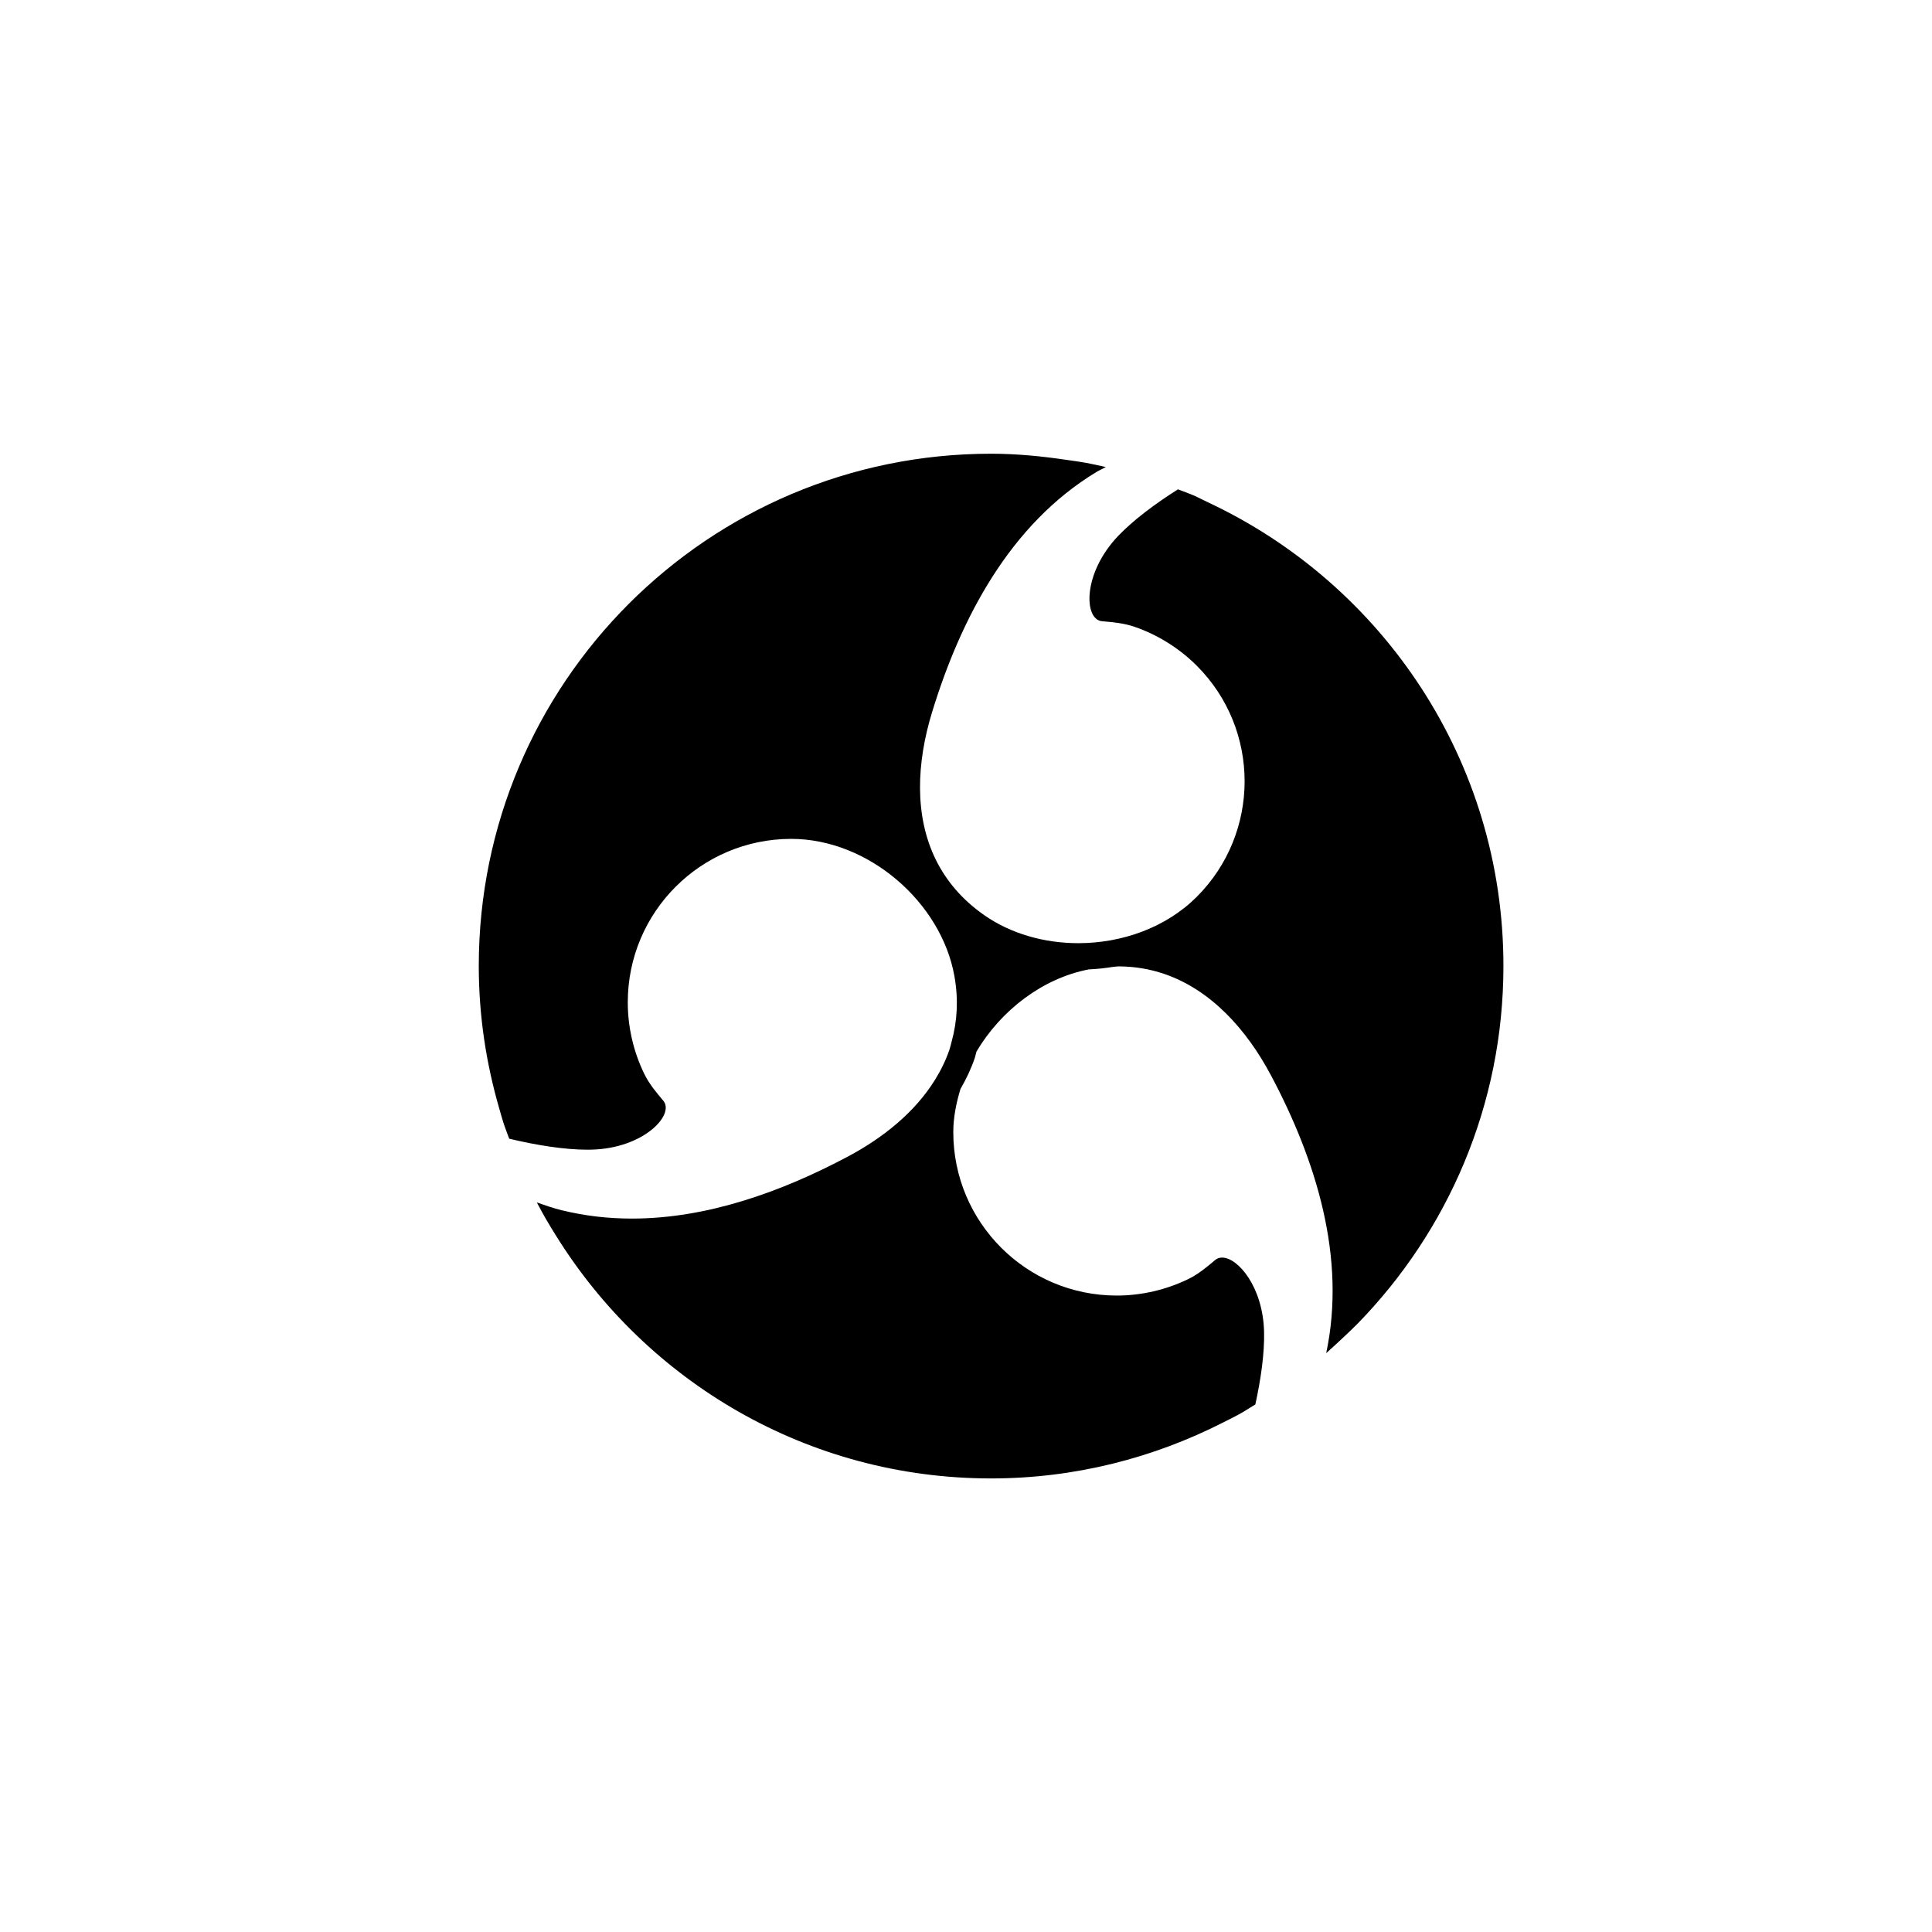 <?xml version="1.0" encoding="utf-8"?>
<!-- Generator: Adobe Illustrator 16.0.4, SVG Export Plug-In . SVG Version: 6.00 Build 0)  -->
<!DOCTYPE svg PUBLIC "-//W3C//DTD SVG 1.1//EN" "http://www.w3.org/Graphics/SVG/1.1/DTD/svg11.dtd">
<svg version="1.1" id="Capa_1" xmlns="http://www.w3.org/2000/svg" xmlns:xlink="http://www.w3.org/1999/xlink" x="0px" y="0px"
	 width="64px" height="64px" viewBox="0 0 64 64" enable-background="new 0 0 64 64" xml:space="preserve">
<path d="M40.012,16.638c-0.162-0.075-0.316-0.16-0.479-0.23c-0.168-0.072-0.342-0.131-0.512-0.198
	c-0.768,0.486-1.479,1.02-1.979,1.542c-1.193,1.252-1.136,2.776-0.535,2.827c0.363,0.031,0.73,0.065,1.075,0.184
	c0.774,0.267,1.481,0.71,2.062,1.289c2.114,2.114,2.114,5.542,0,7.657c-1.02,1.02-2.479,1.535-3.924,1.535
	c-1.119,0-2.228-0.308-3.117-0.929c-0.74-0.517-1.261-1.143-1.603-1.836c-0.715-1.453-0.639-3.206-0.123-4.89
	c0.955-3.117,2.579-6.221,5.446-7.955c0.1-0.061,0.207-0.105,0.309-0.162c-0.216-0.049-0.431-0.098-0.65-0.139
	c-0.209-0.039-0.424-0.066-0.637-0.097c-0.822-0.122-1.656-0.206-2.513-0.206c-9.373,0-16.972,7.598-16.972,16.972
	c0,1.643,0.245,3.225,0.68,4.725c0.048,0.166,0.093,0.332,0.146,0.496c0.055,0.168,0.122,0.33,0.182,0.498
	c0.91,0.217,1.829,0.364,2.591,0.364c0.046,0,0.091,0,0.136-0.002c1.729-0.04,2.767-1.159,2.377-1.621
	c-0.235-0.278-0.471-0.562-0.63-0.89c-0.359-0.736-0.546-1.551-0.546-2.369c0-2.99,2.424-5.414,5.414-5.414
	c2.558,0,4.973,2.103,5.407,4.551c0.138,0.777,0.09,1.49-0.088,2.146c-0.026,0.096-0.046,0.193-0.077,0.285
	c-0.122,0.357-0.288,0.693-0.487,1.012c-0.655,1.052-1.69,1.898-2.884,2.533c-2.195,1.166-4.659,2.051-7.147,2.051
	c-0.776,0-1.555-0.086-2.329-0.277c-0.28-0.068-0.552-0.163-0.822-0.258c0.099,0.189,0.202,0.375,0.307,0.559
	c0.109,0.191,0.226,0.377,0.342,0.563c2.996,4.81,8.316,8.021,14.399,8.021c2.775,0,5.389-0.681,7.701-1.861
	c0.177-0.09,0.355-0.176,0.529-0.272c0.179-0.1,0.35-0.213,0.524-0.319c0.187-0.856,0.306-1.705,0.289-2.405
	c-0.035-1.484-0.864-2.459-1.39-2.459c-0.088,0-0.166,0.026-0.231,0.082c-0.278,0.235-0.562,0.471-0.89,0.63
	c-0.737,0.357-1.551,0.546-2.37,0.546c-2.99,0-5.414-2.424-5.414-5.414c0-0.487,0.097-0.964,0.238-1.429
	c0.189-0.328,0.351-0.666,0.47-1.016c0.025-0.074,0.038-0.149,0.06-0.223c0.816-1.376,2.196-2.429,3.719-2.722
	c0.271-0.013,0.539-0.04,0.803-0.084c0.059-0.002,0.123-0.016,0.181-0.016c0.537,0,1.041,0.088,1.513,0.248
	c1.533,0.522,2.719,1.815,3.545,3.371c1.484,2.796,2.498,6.028,1.824,9.192c0.185-0.164,0.364-0.329,0.541-0.496
	c0.17-0.16,0.34-0.317,0.502-0.483c2.983-3.059,4.828-7.234,4.828-11.844C49.805,25.196,45.792,19.344,40.012,16.638z"/>
</svg>
